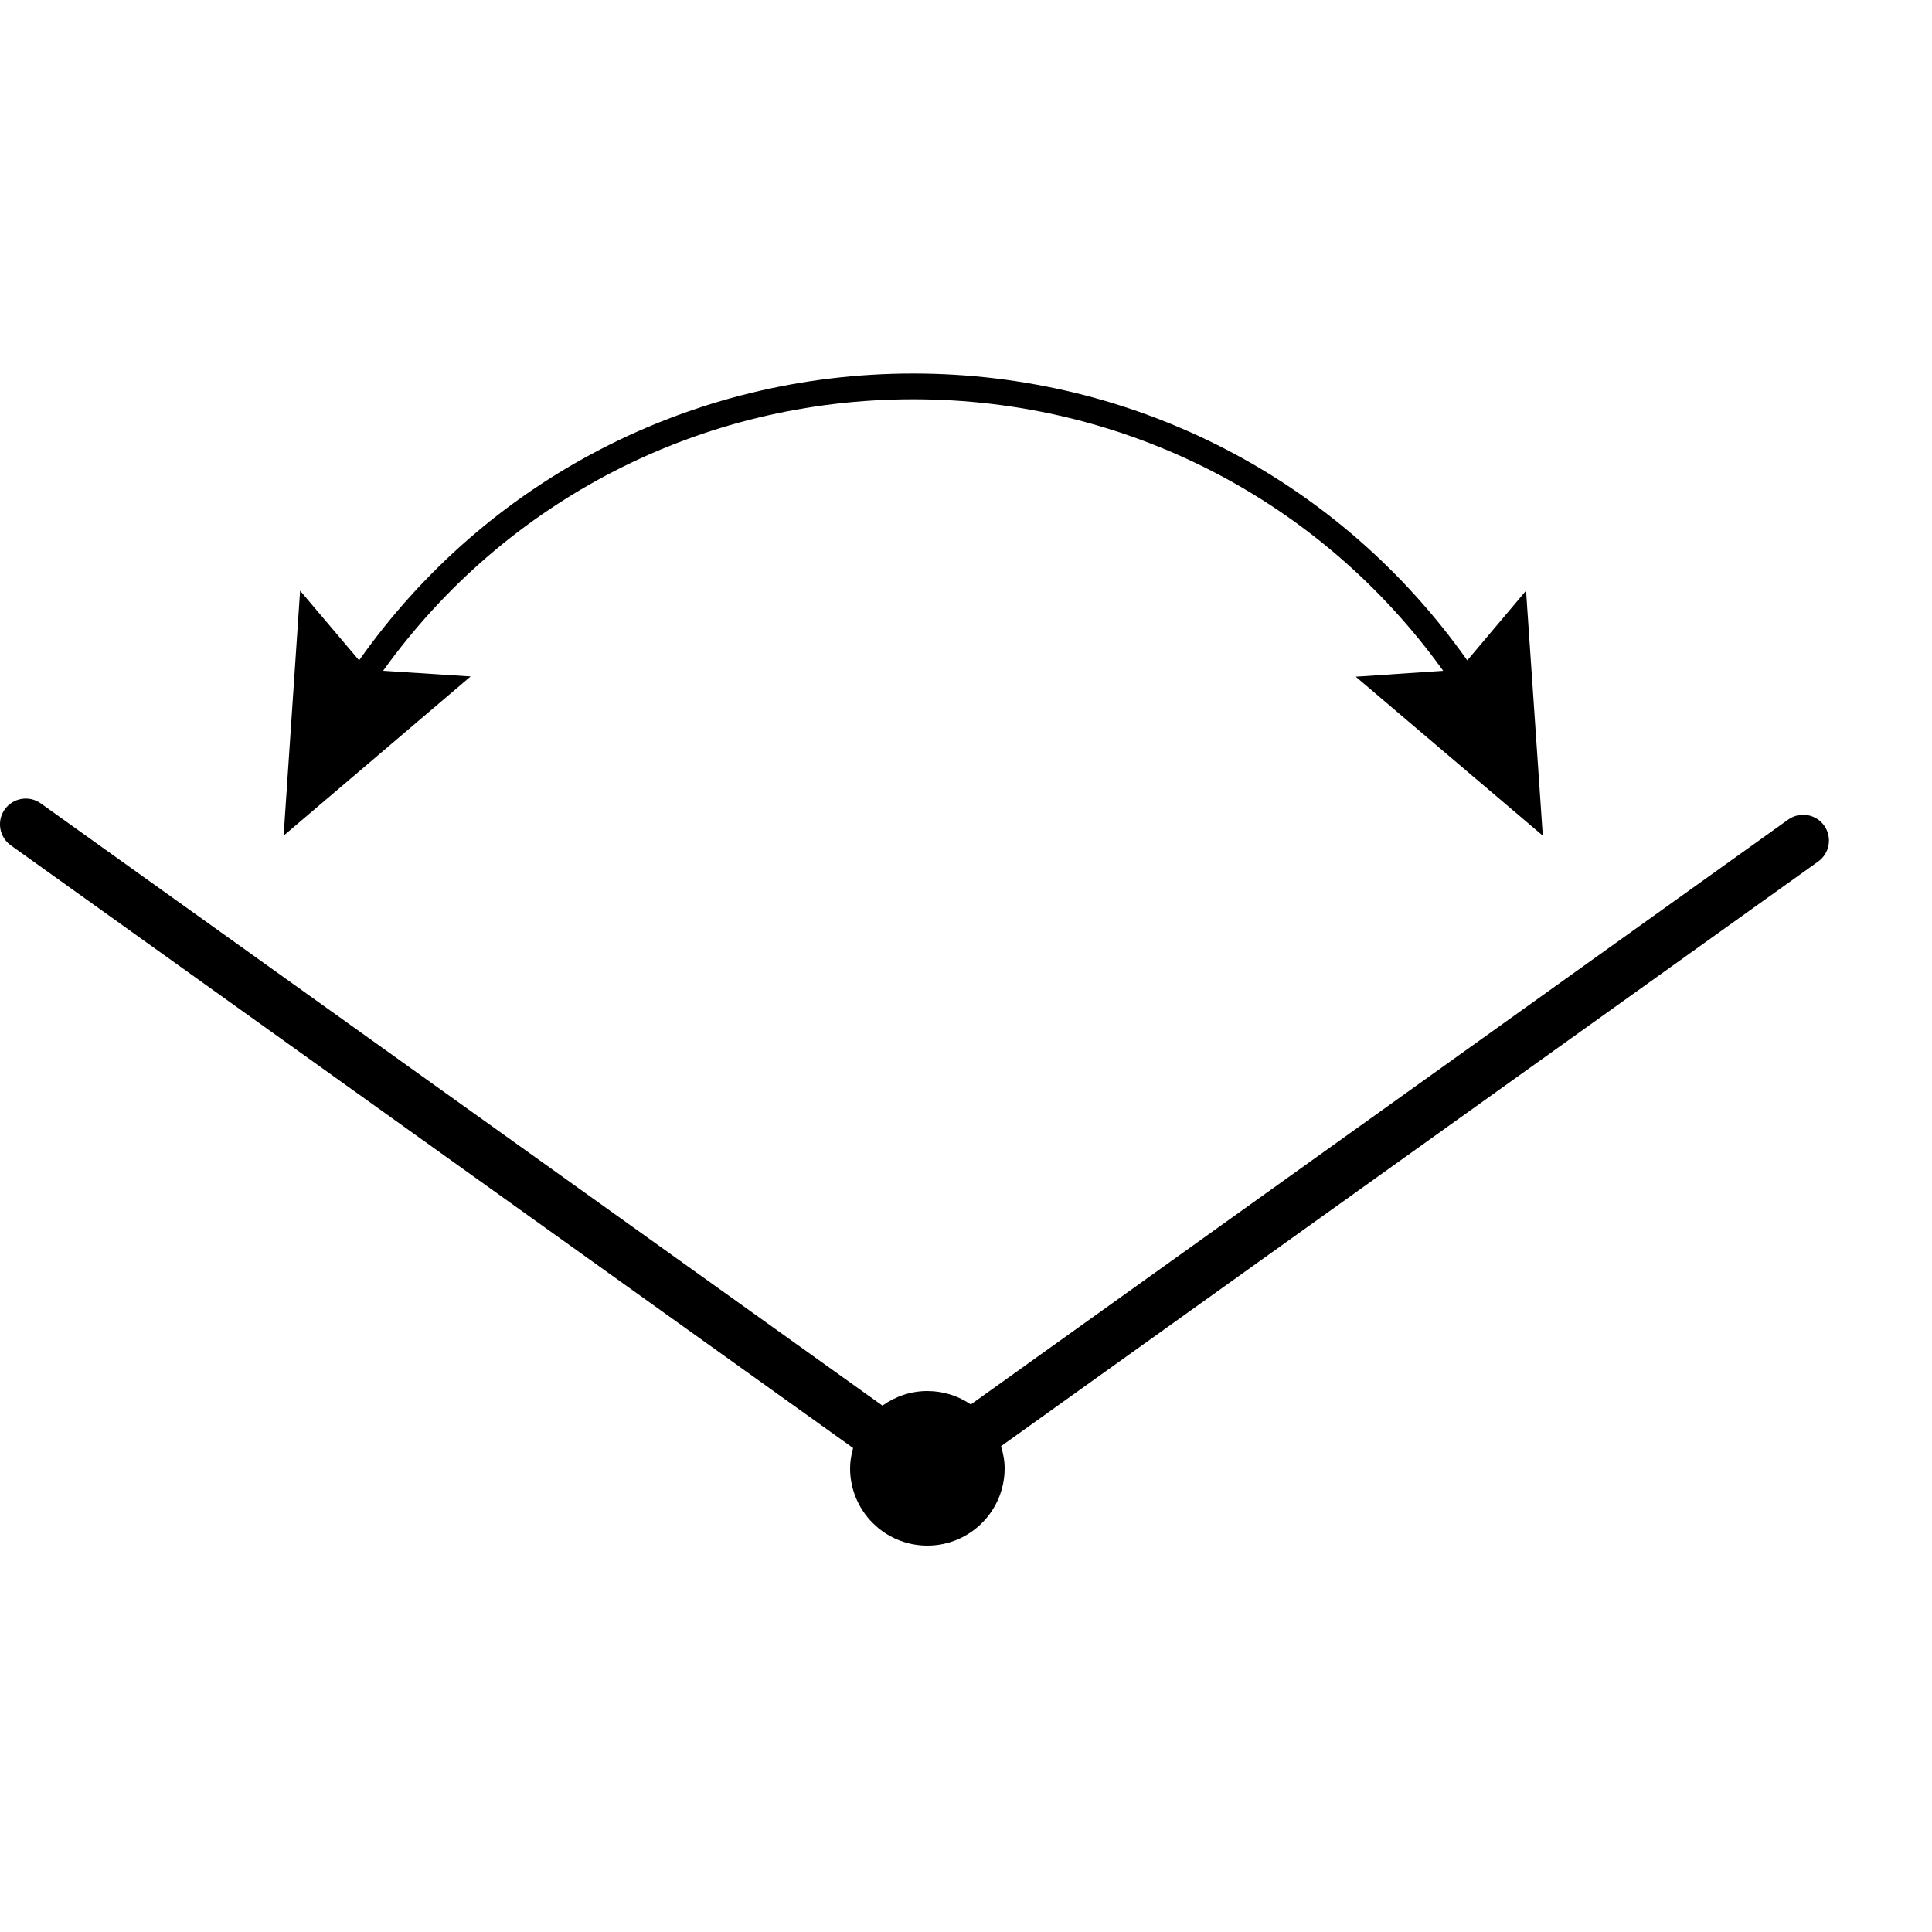 <?xml version="1.0" encoding="utf-8"?>
<!-- Generator: Adobe Illustrator 16.0.0, SVG Export Plug-In . SVG Version: 6.00 Build 0)  -->
<!DOCTYPE svg PUBLIC "-//W3C//DTD SVG 1.1//EN" "http://www.w3.org/Graphics/SVG/1.1/DTD/svg11.dtd">
<svg version="1.1" id="Layer_1" xmlns="http://www.w3.org/2000/svg" xmlns:xlink="http://www.w3.org/1999/xlink" x="0px" y="0px"
	 width="75px" height="75px" viewBox="0 0 75 75" enable-background="new 0 0 75 75" xml:space="preserve">
<g>
	<path d="M70.813,32.048c-0.321-0.449-0.945-0.552-1.396-0.231L37.687,54.521C37.206,54.192,36.626,54,36,54
		c-0.652,0-1.25,0.213-1.743,0.566L1.582,31.187c-0.45-0.322-1.074-0.217-1.396,0.231c-0.321,0.449-0.218,1.074,0.231,1.396
		l32.7,23.397C33.049,56.464,33,56.725,33,57c0,1.656,1.343,3,3,3s3-1.344,3-3c0-0.301-0.058-0.585-0.14-0.859l31.722-22.697
		C71.031,33.122,71.135,32.497,70.813,32.048z"/>
	<path d="M14.872,26.04C19.628,19.413,27.209,15.5,35.45,15.5c8.237,0,15.817,3.914,20.575,10.542L52.63,26.27l7.261,6.17
		l-0.65-9.51l-2.282,2.706C52.021,18.641,44.084,14.5,35.45,14.5c-8.638,0-16.575,4.14-21.51,11.134l-2.29-2.704l-0.64,9.51
		l7.26-6.18L14.872,26.04z"/>
</g>
</svg>
